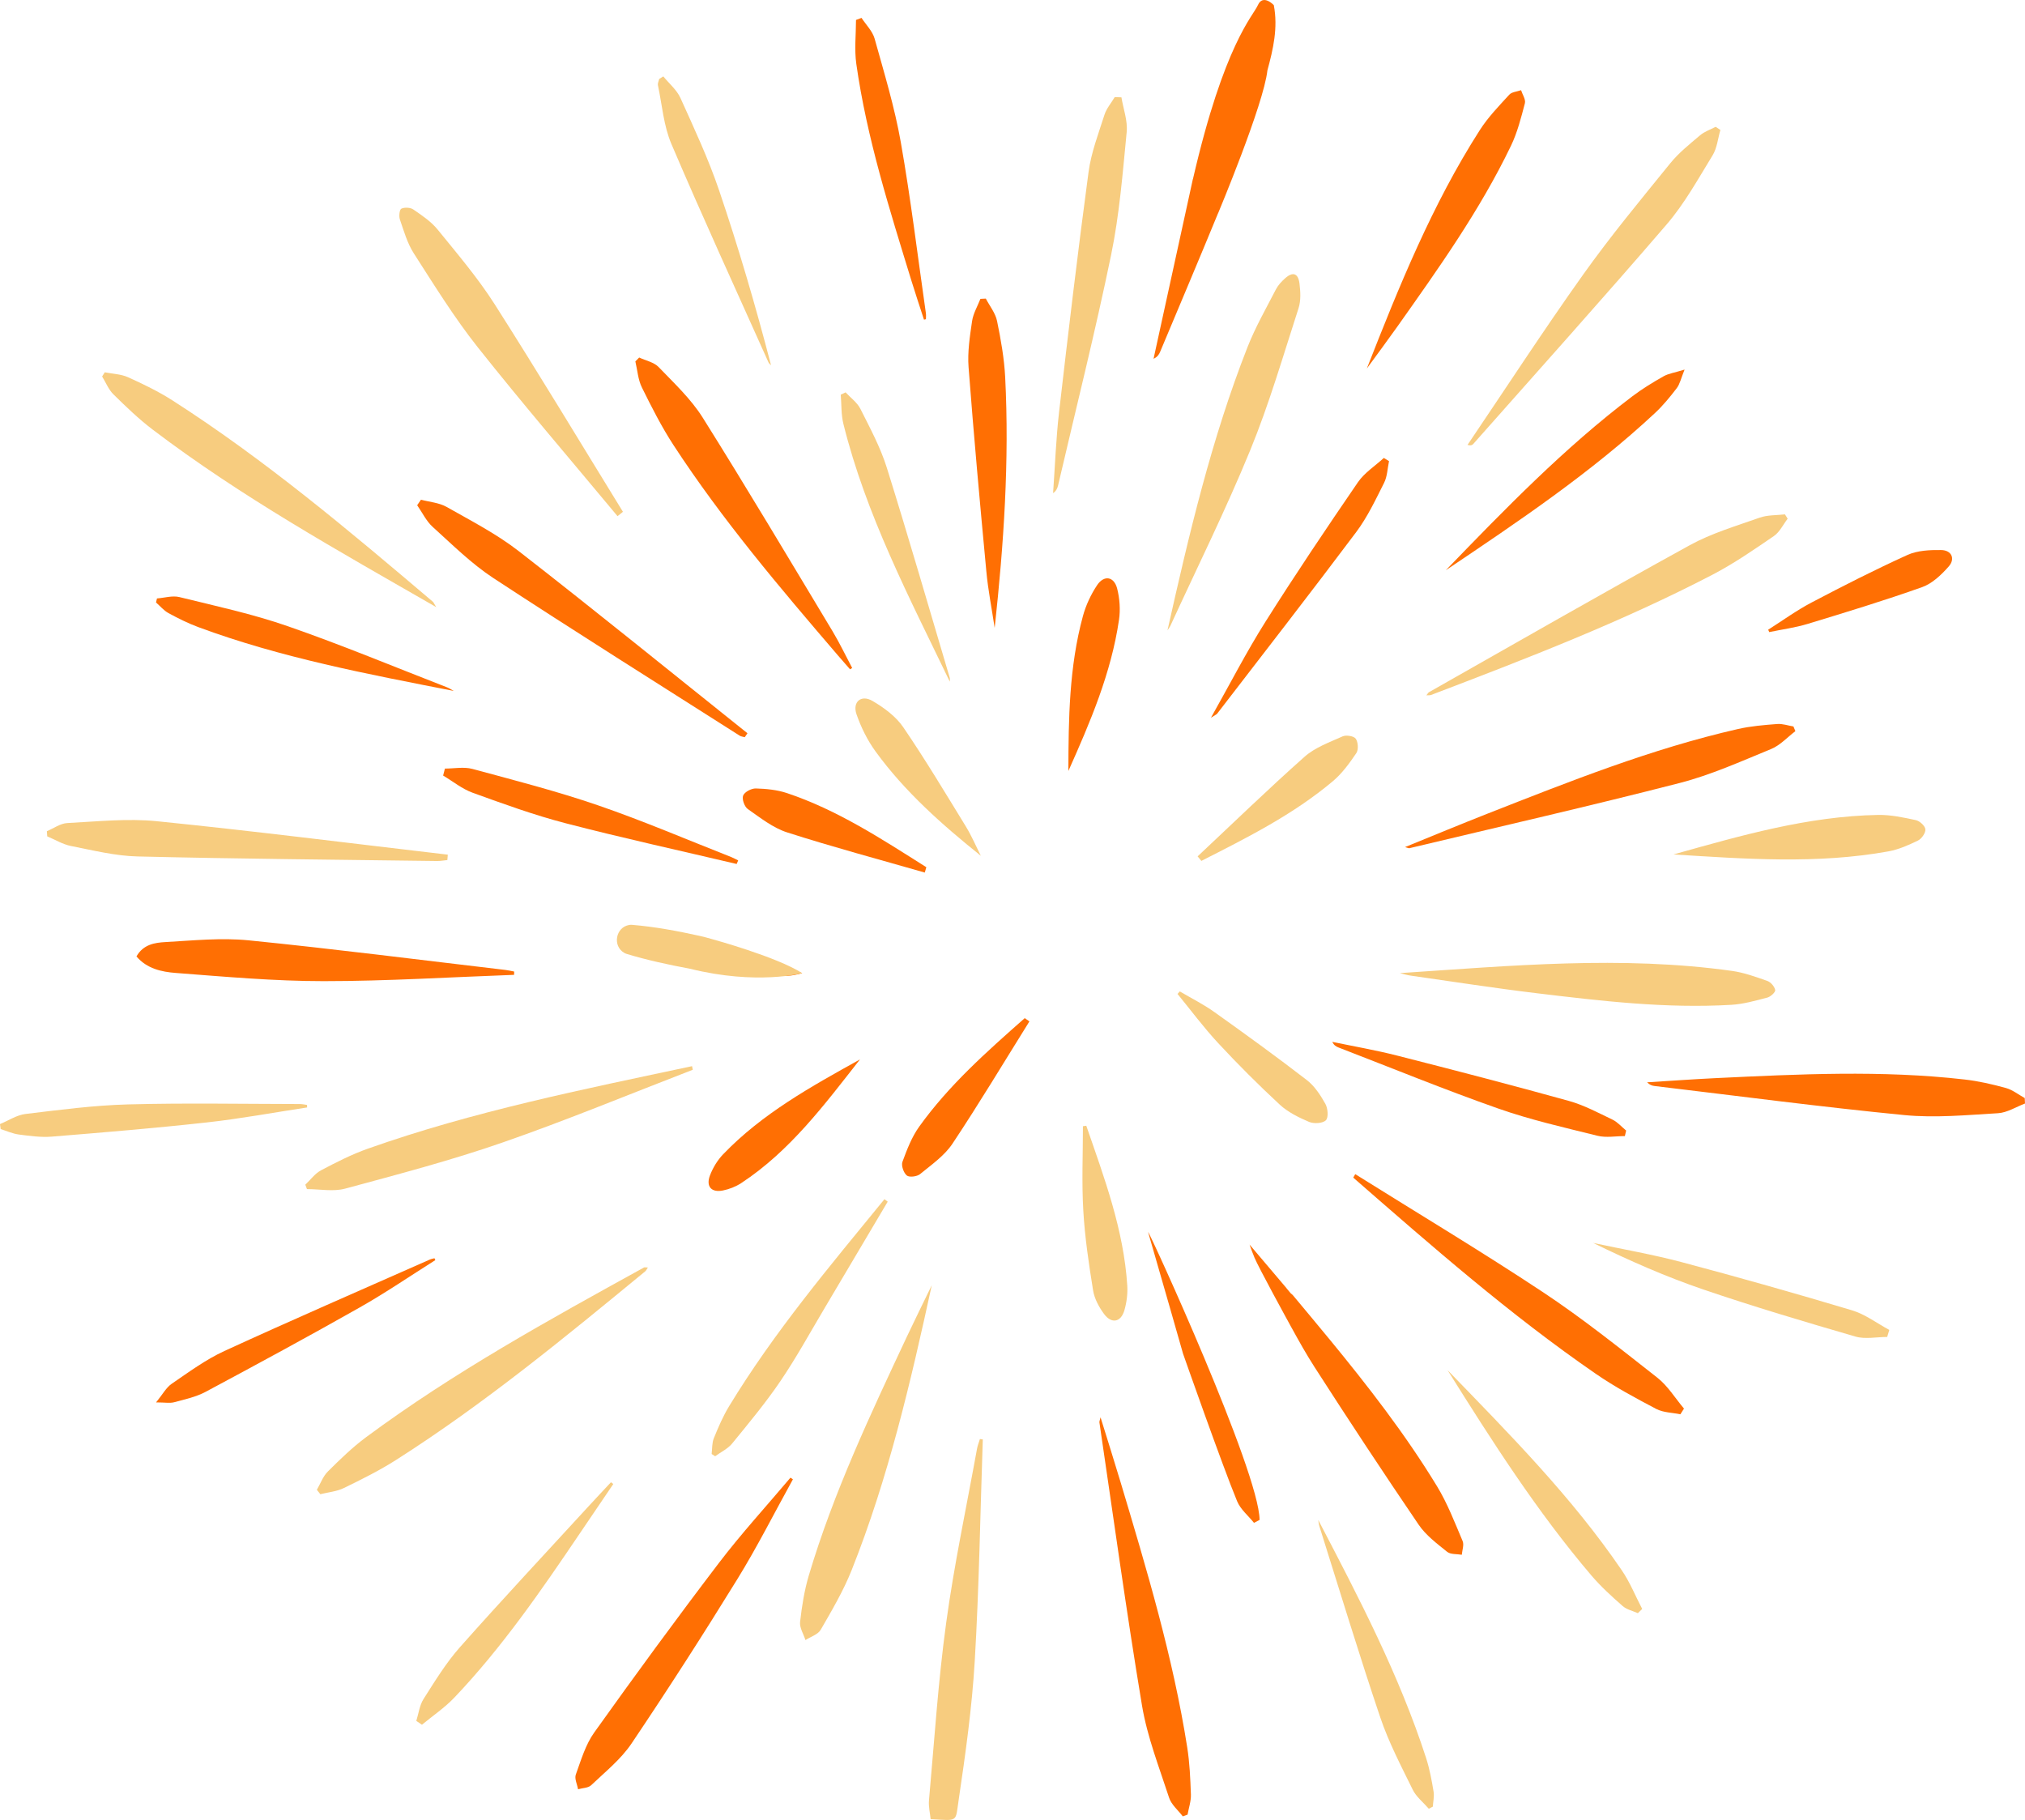 <svg width="326" height="293" viewBox="0 0 326 293" fill="none" xmlns="http://www.w3.org/2000/svg">
<g clip-path="url(#clip0_133_12218)">
<path d="M326 177.662C324.556 178.205 323.13 179.131 321.656 179.22C316.632 179.515 311.548 180.005 306.571 179.521C293.142 178.21 279.761 176.44 266.362 174.84C265.954 174.793 265.557 174.651 265.161 174.244C268.848 174.02 272.529 173.748 276.216 173.571C289.567 172.934 302.919 172.267 316.253 173.79C318.502 174.043 320.733 174.557 322.917 175.159C324 175.454 324.947 176.227 325.959 176.782C325.971 177.077 325.982 177.366 326 177.662Z" fill="#FF6F03"/>
<path d="M284.655 101.379C286.975 99.909 289.212 98.275 291.639 97C296.723 94.326 301.854 91.717 307.079 89.344C308.683 88.618 310.678 88.53 312.489 88.553C314.17 88.571 314.82 89.94 313.726 91.192C312.542 92.537 311.068 93.948 309.435 94.526C303.357 96.687 297.172 98.57 291 100.447C288.993 101.055 286.886 101.332 284.827 101.763C284.768 101.633 284.709 101.503 284.655 101.379Z" fill="#FF6F03"/>
<path d="M127.65 238.161C124.679 243.532 121.916 249.027 118.696 254.245C113.192 263.175 107.517 272.005 101.657 280.711C99.947 283.249 97.426 285.262 95.171 287.41C94.692 287.865 93.774 287.853 93.058 288.06C92.922 287.263 92.461 286.354 92.697 285.699C93.538 283.379 94.254 280.894 95.662 278.923C102.208 269.745 108.866 260.643 115.696 251.677C119.323 246.914 123.389 242.476 127.254 237.895C127.384 237.978 127.52 238.072 127.65 238.161Z" fill="#FF6F03"/>
<path d="M136.847 107.754C136.208 107.022 135.569 106.296 134.936 105.564C125.591 94.668 116.299 83.725 108.44 71.684C106.51 68.727 104.901 65.546 103.332 62.37C102.711 61.107 102.616 59.584 102.285 58.18C102.492 57.973 102.693 57.767 102.9 57.56C103.96 58.056 105.279 58.309 106.037 59.1C108.54 61.703 111.251 64.241 113.145 67.263C120.27 78.62 127.123 90.147 134.036 101.633C135.184 103.545 136.143 105.57 137.19 107.541C137.078 107.606 136.966 107.677 136.847 107.754Z" fill="#FF6F03"/>
<path d="M82.761 156.944C72.54 157.31 62.319 157.959 52.099 157.959C44.156 157.959 36.202 157.245 28.272 156.637C26.017 156.466 23.644 155.953 21.969 153.981C23.064 152.033 24.934 151.762 26.632 151.667C31.101 151.414 35.622 150.947 40.043 151.39C53.833 152.771 67.587 154.536 81.358 156.153C81.832 156.206 82.299 156.324 82.773 156.413C82.773 156.59 82.767 156.767 82.761 156.944Z" fill="#FF6F03"/>
<path d="M67.77 80.449C69.155 80.821 70.693 80.927 71.901 81.612C75.848 83.849 79.944 85.956 83.506 88.725C95.893 98.357 108.073 108.255 120.33 118.047C120.182 118.26 120.04 118.472 119.898 118.685C119.619 118.602 119.3 118.585 119.069 118.431C105.83 109.997 92.526 101.657 79.405 93.051C75.872 90.731 72.806 87.674 69.652 84.823C68.616 83.885 67.983 82.515 67.16 81.341C67.361 81.046 67.569 80.75 67.77 80.449Z" fill="#FF6F03"/>
<path d="M177.174 228.18C178.328 231.904 179.394 235.269 180.406 238.645C184.614 252.698 188.833 266.752 191.124 281.284C191.52 283.792 191.633 286.354 191.721 288.904C191.757 289.978 191.372 291.064 191.183 292.144C190.928 292.238 190.674 292.333 190.419 292.427C189.662 291.436 188.579 290.544 188.212 289.429C186.614 284.524 184.697 279.637 183.85 274.59C181.323 259.427 179.24 244.193 176.991 228.989C176.973 228.859 177.044 228.723 177.174 228.18Z" fill="#FF6F03"/>
<path d="M218.176 189.03C228.266 195.345 238.487 201.466 248.406 208.035C254.78 212.261 260.781 217.066 266.806 221.794C268.498 223.122 269.682 225.099 271.102 226.775C270.907 227.076 270.718 227.383 270.522 227.69C269.214 227.419 267.764 227.424 266.628 226.828C263.308 225.081 259.976 223.293 256.893 221.168C243.068 211.642 230.474 200.598 217.856 189.59C217.957 189.401 218.063 189.213 218.176 189.03Z" fill="#FF6F03"/>
<path d="M289.035 117.711C287.744 118.691 286.584 119.989 285.135 120.586C280.282 122.575 275.44 124.764 270.386 126.063C255.94 129.776 241.393 133.093 226.887 136.557C226.781 136.581 226.645 136.498 226.195 136.374C230.781 134.515 235.096 132.709 239.446 131.003C252.673 125.809 265.877 120.538 279.784 117.369C281.85 116.897 283.992 116.725 286.117 116.56C286.969 116.495 287.857 116.814 288.721 116.956C288.827 117.203 288.934 117.457 289.035 117.711Z" fill="#FF6F03"/>
<path d="M160.13 101.09C159.674 98.044 159.07 95.016 158.786 91.953C157.757 81.016 156.762 70.073 155.928 59.118C155.739 56.675 156.135 54.16 156.49 51.711C156.674 50.471 157.366 49.309 157.834 48.116C158.124 48.099 158.414 48.081 158.704 48.069C159.331 49.273 160.254 50.406 160.515 51.687C161.13 54.662 161.663 57.696 161.822 60.724C162.509 74.193 161.598 87.621 160.13 101.09Z" fill="#FF6F03"/>
<path d="M220.046 59.325C225.236 46.092 230.551 32.941 238.233 20.942C239.558 18.87 241.31 17.064 242.979 15.24C243.381 14.797 244.228 14.75 244.873 14.52C245.098 15.228 245.648 16.019 245.488 16.627C244.879 18.947 244.281 21.319 243.251 23.462C238.25 33.868 231.563 43.241 224.923 52.626C223.325 54.88 221.673 57.094 220.046 59.325Z" fill="#FF6F03"/>
<path d="M70.084 202.871C66.03 205.426 62.071 208.136 57.904 210.496C49.702 215.142 41.404 219.633 33.089 224.084C31.55 224.904 29.763 225.288 28.053 225.748C27.36 225.937 26.573 225.778 25.123 225.778C26.188 224.479 26.751 223.387 27.65 222.773C30.396 220.896 33.124 218.884 36.125 217.503C47.086 212.468 58.153 207.669 69.178 202.788C69.415 202.682 69.687 202.64 69.942 202.57C69.983 202.67 70.037 202.77 70.084 202.871Z" fill="#FF6F03"/>
<path d="M148.749 51.463C148.08 49.397 147.388 47.331 146.748 45.259C143.215 33.738 139.546 22.246 137.853 10.27C137.528 7.962 137.806 5.566 137.806 3.211C138.102 3.099 138.398 2.992 138.694 2.88C139.416 3.984 140.457 5.005 140.801 6.215C142.339 11.734 144.02 17.247 145.014 22.878C146.624 32.014 147.737 41.24 149.057 50.43C149.104 50.743 149.062 51.073 149.062 51.392C148.956 51.421 148.849 51.445 148.749 51.463Z" fill="#FF6F03"/>
<path d="M73.037 111.236C59.135 108.515 45.239 105.895 31.935 100.966C30.278 100.352 28.674 99.549 27.123 98.706C26.366 98.292 25.78 97.572 25.117 96.994C25.171 96.775 25.218 96.563 25.271 96.344C26.478 96.256 27.763 95.849 28.881 96.126C34.734 97.566 40.658 98.841 46.34 100.819C54.992 103.823 63.456 107.352 72.001 110.67C72.362 110.811 72.694 111.047 73.037 111.236Z" fill="#FF6F03"/>
<path d="M118.595 139.095C109.41 136.929 100.19 134.911 91.058 132.538C85.986 131.222 81.026 129.415 76.091 127.627C74.392 127.013 72.913 125.797 71.338 124.859C71.433 124.487 71.528 124.115 71.628 123.737C73.108 123.737 74.67 123.419 76.043 123.79C82.82 125.62 89.644 127.373 96.272 129.652C103.522 132.142 110.582 135.176 117.72 137.98C118.104 138.133 118.465 138.34 118.838 138.517C118.761 138.712 118.678 138.906 118.595 139.095Z" fill="#FF6F03"/>
<path d="M261.586 182.903C260.112 182.903 258.562 183.198 257.171 182.85C251.803 181.516 246.376 180.288 241.174 178.458C232.534 175.419 224.047 171.942 215.495 168.643C215.11 168.495 214.749 168.294 214.483 167.734C217.969 168.46 221.484 169.068 224.935 169.947C234.161 172.296 243.382 174.687 252.555 177.237C254.993 177.915 257.289 179.149 259.592 180.253C260.414 180.648 261.059 181.415 261.787 182.012C261.722 182.301 261.651 182.602 261.586 182.903Z" fill="#FF6F03"/>
<path d="M232.752 91.811C242.275 81.96 251.821 72.109 262.793 63.799C264.374 62.601 266.084 61.562 267.812 60.582C268.617 60.127 269.611 59.992 271.197 59.502C270.617 60.924 270.44 61.827 269.943 62.483C268.871 63.887 267.735 65.28 266.445 66.484C256.129 76.111 244.447 83.95 232.752 91.811Z" fill="#FF6F03"/>
<path d="M194.947 115.551C198.048 110.05 200.658 104.956 203.7 100.134C208.5 92.526 213.524 85.059 218.608 77.64C219.661 76.105 221.372 75.019 222.78 73.727C223.058 73.898 223.337 74.069 223.615 74.24C223.366 75.415 223.342 76.701 222.822 77.734C221.455 80.449 220.135 83.259 218.324 85.673C210.962 95.489 203.428 105.169 195.947 114.896C195.846 115.02 195.657 115.09 194.947 115.551Z" fill="#FF6F03"/>
<path d="M165.722 164.44C161.615 171.021 157.626 177.679 153.329 184.136C152.039 186.072 149.956 187.513 148.11 189.03C147.624 189.425 146.381 189.578 145.985 189.248C145.47 188.817 145.062 187.654 145.281 187.052C146.003 185.087 146.778 183.056 147.985 181.374C152.761 174.71 158.863 169.304 164.971 163.915C165.225 164.086 165.474 164.263 165.722 164.44Z" fill="#FF6F03"/>
<path d="M148.879 140.477C141.487 138.352 134.048 136.363 126.727 134.014C124.437 133.282 122.401 131.658 120.383 130.248C119.844 129.87 119.412 128.636 119.637 128.076C119.868 127.497 120.969 126.919 121.673 126.937C123.354 126.984 125.1 127.155 126.68 127.68C134.829 130.401 141.949 135.082 149.128 139.615C149.045 139.904 148.962 140.187 148.879 140.477Z" fill="#FF6F03"/>
<path d="M138.445 170.561C132.728 177.845 127.207 185.287 119.33 190.47C118.465 191.036 117.418 191.45 116.4 191.656C114.53 192.04 113.612 191.025 114.299 189.224C114.767 188.003 115.506 186.781 116.412 185.836C122.709 179.279 130.574 174.929 138.445 170.561Z" fill="#FF6F03"/>
<path d="M171.996 124.121C172.019 115.728 172.114 107.346 174.333 99.201C174.807 97.454 175.612 95.725 176.612 94.22C177.736 92.531 179.352 92.803 179.849 94.757C180.257 96.362 180.388 98.151 180.145 99.791C178.89 108.356 175.517 116.247 171.996 124.121Z" fill="#FF6F03"/>
<path d="M122.176 153.84C124.845 154.926 126.988 155.799 129.148 156.679C125.644 157.611 124.313 157.151 122.176 153.84Z" fill="#FF6F03"/>
<path d="M184.821 198.326C186.922 205.556 190.461 217.928 190.455 217.933C190.455 217.933 196.752 235.877 199.161 241.691C199.705 243.001 200.954 244.016 201.877 245.167C202.179 245.008 202.475 244.854 202.777 244.695C202.735 236.951 185.01 198.255 184.821 198.326Z" fill="#FF6F03"/>
<path d="M150.004 206.914C146.606 222.52 142.996 237.984 137.108 252.775C135.782 256.11 133.93 259.25 132.13 262.373C131.687 263.146 130.509 263.5 129.669 264.043C129.361 263.069 128.698 262.054 128.804 261.121C129.089 258.601 129.491 256.051 130.213 253.625C134.19 240.262 140.138 227.69 146.038 215.106C147.329 212.368 148.678 209.647 150.004 206.914Z" fill="#F7CC7F"/>
<path d="M99.415 83.1C91.893 74.051 84.217 65.115 76.908 55.901C73.132 51.138 69.912 45.92 66.622 40.797C65.568 39.162 65.018 37.185 64.373 35.32C64.195 34.8 64.314 33.738 64.615 33.596C65.136 33.348 66.071 33.396 66.545 33.726C67.936 34.682 69.409 35.668 70.457 36.961C73.629 40.868 76.919 44.728 79.618 48.954C86.661 60.004 93.414 71.236 100.285 82.397C99.989 82.627 99.705 82.863 99.415 83.1Z" fill="#F7CC7F"/>
<path d="M187.951 101.48C191.407 86.051 195.029 70.663 200.823 55.913C202.084 52.696 203.824 49.663 205.41 46.581C205.759 45.909 206.321 45.307 206.901 44.793C208.115 43.707 208.991 43.979 209.198 45.619C209.363 46.936 209.446 48.394 209.05 49.621C206.564 57.294 204.315 65.074 201.255 72.522C197.332 82.09 192.721 91.375 188.401 100.783C188.283 101.019 188.105 101.243 187.951 101.48Z" fill="#F7CC7F"/>
<path d="M225.354 156.667C243.21 155.486 261.006 153.816 278.814 156.307C280.761 156.578 282.667 157.269 284.531 157.93C285.081 158.125 285.679 158.833 285.786 159.394C285.851 159.718 285.046 160.468 284.525 160.604C282.613 161.099 280.666 161.66 278.707 161.772C268.214 162.386 257.81 161.159 247.424 159.907C240.647 159.093 233.895 158.036 227.136 157.074C226.532 156.997 225.946 156.808 225.354 156.667Z" fill="#F7CC7F"/>
<path d="M276.962 20.924C276.559 22.293 276.429 23.822 275.713 24.997C273.381 28.798 271.191 32.782 268.303 36.14C258.076 48.039 247.583 59.708 237.185 71.466C237.025 71.649 236.806 71.779 236.25 71.631C242.435 62.483 248.459 53.216 254.857 44.221C259.254 38.041 264.113 32.18 268.895 26.283C270.268 24.589 272.026 23.196 273.701 21.774C274.411 21.172 275.364 20.859 276.204 20.416C276.458 20.587 276.707 20.753 276.962 20.924Z" fill="#F7CC7F"/>
<path d="M70.226 97.743C54.288 88.583 38.77 79.942 24.596 69.176C22.341 67.464 20.288 65.481 18.27 63.498C17.477 62.719 17.039 61.585 16.441 60.611C16.583 60.387 16.725 60.163 16.867 59.939C18.122 60.187 19.477 60.222 20.607 60.73C23.058 61.833 25.508 63.02 27.768 64.466C42.7 74.034 56.211 85.437 69.693 96.882C69.794 96.964 69.835 97.106 70.226 97.743Z" fill="#F7CC7F"/>
<path d="M180.536 15.671C180.843 17.536 181.56 19.442 181.382 21.26C180.737 27.883 180.216 34.558 178.873 41.057C176.31 53.476 173.215 65.788 170.339 78.142C170.232 78.596 170.049 79.033 169.534 79.393C169.847 75.019 170.001 70.634 170.504 66.284C171.99 53.405 173.517 40.532 175.245 27.682C175.665 24.56 176.837 21.52 177.801 18.492C178.127 17.465 178.896 16.58 179.459 15.63C179.814 15.641 180.175 15.653 180.536 15.671Z" fill="#F7CC7F"/>
<path d="M51.009 239.849C51.589 238.857 51.992 237.689 52.779 236.904C54.738 234.956 56.738 233.008 58.952 231.367C73.031 220.938 88.353 212.503 103.664 204.063C103.764 204.004 103.93 204.057 104.303 204.057C104.114 204.334 104.025 204.553 103.865 204.683C90.916 215.336 77.967 225.996 63.787 235.027C61.1 236.738 58.224 238.173 55.353 239.566C54.205 240.126 52.838 240.239 51.572 240.557C51.382 240.321 51.199 240.085 51.009 239.849Z" fill="#F7CC7F"/>
<path d="M111.529 172.226C101.332 176.157 91.224 180.353 80.908 183.936C72.605 186.822 64.065 189.065 55.572 191.361C53.655 191.88 51.477 191.438 49.417 191.438C49.328 191.202 49.24 190.966 49.151 190.729C49.985 189.944 50.702 188.929 51.678 188.416C54.122 187.123 56.608 185.854 59.206 184.933C76.197 178.913 93.834 175.389 111.411 171.647C111.446 171.842 111.488 172.037 111.529 172.226Z" fill="#F7CC7F"/>
<path d="M287.792 83.507C287.064 84.457 286.508 85.661 285.567 86.305C282.347 88.506 279.116 90.743 275.665 92.537C261.071 100.128 245.737 106.03 230.385 111.885C230.201 111.956 229.982 111.921 229.633 111.944C229.829 111.702 229.906 111.519 230.042 111.443C244.015 103.528 257.94 95.524 272.008 87.786C275.517 85.856 279.471 84.687 283.282 83.341C284.543 82.893 285.993 82.97 287.354 82.81C287.502 83.04 287.65 83.277 287.792 83.507Z" fill="#F7CC7F"/>
<path d="M72.019 138.464C71.469 138.517 70.924 138.623 70.374 138.617C54.3 138.405 38.232 138.269 22.164 137.885C18.572 137.797 14.991 136.906 11.44 136.203C10.108 135.944 8.883 135.182 7.605 134.651C7.587 134.374 7.57 134.096 7.546 133.819C8.635 133.364 9.712 132.567 10.819 132.508C15.636 132.26 20.519 131.729 25.283 132.213C40.907 133.795 56.49 135.772 72.09 137.596C72.067 137.88 72.043 138.175 72.019 138.464Z" fill="#F7CC7F"/>
<path d="M158.218 231.739C157.81 243.633 157.626 255.544 156.922 267.425C156.478 274.909 155.431 282.376 154.33 289.801C153.791 293.425 154.318 293.112 149.82 292.87C149.725 291.896 149.465 290.857 149.554 289.854C150.412 280.328 151.022 270.766 152.318 261.298C153.602 251.896 155.596 242.588 157.289 233.238C157.384 232.707 157.597 232.194 157.756 231.674C157.91 231.692 158.064 231.716 158.218 231.739Z" fill="#F7CC7F"/>
<path d="M269.41 137.561C280.235 134.527 291.024 131.405 302.351 131.198C304.375 131.163 306.429 131.605 308.423 132.036C309.05 132.172 309.909 132.957 309.962 133.512C310.015 134.09 309.364 135.029 308.778 135.318C307.269 136.056 305.665 136.764 304.02 137.065C292.533 139.143 280.98 138.281 269.41 137.561Z" fill="#F7CC7F"/>
<path d="M233.042 220.59C242.961 230.836 253.028 240.971 261.089 252.811C262.403 254.735 263.285 256.948 264.374 259.032C264.143 259.256 263.906 259.486 263.675 259.711C262.847 259.339 261.87 259.132 261.219 258.554C259.467 257.013 257.716 255.425 256.206 253.655C247.447 243.373 240.204 232.023 233.042 220.59Z" fill="#F7CC7F"/>
<path d="M212.222 244.701C218.744 257.202 225.254 269.65 229.592 283.054C230.154 284.796 230.486 286.625 230.788 288.437C230.918 289.216 230.717 290.049 230.669 290.857C230.45 290.969 230.237 291.082 230.018 291.194C229.142 290.179 228.006 289.293 227.432 288.13C225.562 284.317 223.567 280.516 222.212 276.509C218.768 266.303 215.649 255.992 212.406 245.716C212.305 245.397 212.281 245.043 212.222 244.701Z" fill="#F7CC7F"/>
<path d="M142.908 193.462C139.529 199.164 136.155 204.872 132.77 210.567C130.432 214.498 128.231 218.524 125.668 222.307C123.289 225.819 120.561 229.095 117.874 232.388C117.169 233.25 116.051 233.77 115.128 234.448C114.944 234.324 114.755 234.206 114.565 234.082C114.672 233.227 114.607 232.306 114.921 231.539C115.637 229.774 116.4 227.997 117.388 226.374C124.626 214.451 133.598 203.821 142.387 193.061C142.559 193.191 142.73 193.327 142.908 193.462Z" fill="#F7CC7F"/>
<path d="M106.783 12.3C107.718 13.446 108.949 14.467 109.541 15.771C111.754 20.676 114.045 25.569 115.767 30.651C118.903 39.894 121.65 49.273 124.129 58.805C123.987 58.646 123.798 58.516 123.715 58.333C118.471 46.635 113.121 34.983 108.091 23.19C106.836 20.257 106.594 16.898 105.919 13.723C105.854 13.416 106.049 13.05 106.12 12.714C106.339 12.572 106.558 12.436 106.783 12.3Z" fill="#F7CC7F"/>
<path d="M303.813 215.242C302.096 215.242 300.268 215.638 298.693 215.177C290.461 212.781 282.229 210.337 274.121 207.569C268.096 205.509 262.255 202.93 256.479 200.108C261.231 201.124 266.031 201.95 270.718 203.195C279.897 205.633 289.047 208.224 298.143 210.951C300.273 211.589 302.161 213.035 304.156 214.109C304.037 214.481 303.925 214.858 303.813 215.242Z" fill="#F7CC7F"/>
<path d="M49.441 178.293C44.073 179.108 38.723 180.105 33.331 180.701C25.016 181.622 16.672 182.313 8.327 182.991C6.575 183.133 4.776 182.873 3.024 182.649C2.03 182.519 1.077 182.077 0.107 181.776C0.071 181.51 0.03 181.238 -0.006 180.973C1.361 180.412 2.681 179.515 4.095 179.344C9.582 178.683 15.086 177.951 20.601 177.803C29.828 177.555 39.066 177.732 48.299 177.744C48.678 177.744 49.05 177.839 49.429 177.886C49.435 178.022 49.441 178.157 49.441 178.293Z" fill="#F7CC7F"/>
<path d="M98.734 238.916C96.923 241.59 95.106 244.258 93.301 246.932C87.093 256.116 80.814 265.241 73.143 273.304C71.593 274.933 69.675 276.225 67.93 277.671C67.622 277.465 67.32 277.264 67.018 277.058C67.397 275.871 67.539 274.537 68.19 273.522C70.019 270.653 71.812 267.702 74.055 265.176C80.837 257.527 87.827 250.06 94.733 242.523C95.929 241.218 97.148 239.932 98.355 238.633C98.479 238.722 98.61 238.816 98.734 238.916Z" fill="#F7CC7F"/>
<path d="M152.904 109.737C146.376 96.173 139.41 82.881 135.776 68.243C135.403 66.732 135.48 65.109 135.35 63.539C135.61 63.415 135.871 63.291 136.131 63.167C136.936 64.041 137.99 64.79 138.505 65.806C140.061 68.904 141.736 72.009 142.766 75.297C146.281 86.529 149.548 97.838 152.898 109.123C152.951 109.312 152.904 109.536 152.904 109.737Z" fill="#F7CC7F"/>
<path d="M189.928 159.612C191.792 160.71 193.745 161.684 195.497 162.935C200.516 166.506 205.505 170.124 210.381 173.884C211.63 174.846 212.577 176.304 213.364 177.703C213.772 178.429 213.897 179.904 213.453 180.353C212.95 180.867 211.518 180.943 210.748 180.619C209.073 179.91 207.339 179.054 206.026 177.839C202.599 174.663 199.285 171.352 196.107 167.929C193.781 165.426 191.733 162.664 189.567 160.019C189.685 159.884 189.81 159.748 189.928 159.612Z" fill="#F7CC7F"/>
<path d="M192.804 137.868C198.527 132.502 204.155 127.037 210.02 121.831C211.707 120.332 214.033 119.5 216.152 118.549C216.72 118.295 217.957 118.496 218.259 118.927C218.643 119.476 218.72 120.692 218.359 121.235C217.264 122.852 216.075 124.505 214.589 125.756C208.203 131.133 200.788 134.852 193.402 138.6C193.201 138.352 193.005 138.11 192.804 137.868Z" fill="#F7CC7F"/>
<path d="M157.905 137.779C151.631 132.744 145.672 127.468 140.967 120.999C139.653 119.198 138.617 117.103 137.889 114.996C137.197 112.995 138.641 111.785 140.463 112.848C142.316 113.934 144.222 115.332 145.411 117.074C148.962 122.28 152.205 127.698 155.502 133.075C156.419 134.574 157.111 136.209 157.905 137.779Z" fill="#F7CC7F"/>
<path d="M174.878 181.238C177.784 189.637 180.909 197.983 181.477 206.985C181.56 208.301 181.376 209.694 181.009 210.963C180.447 212.881 178.944 213.17 177.737 211.541C176.92 210.432 176.186 209.074 175.973 207.74C175.286 203.484 174.647 199.205 174.399 194.908C174.132 190.393 174.339 185.848 174.339 181.315C174.517 181.292 174.695 181.268 174.878 181.238Z" fill="#F7CC7F"/>
<path d="M114.66 151.201C113.973 151.001 113.293 150.818 112.606 150.664C109.026 149.873 105.392 149.194 101.74 148.893C101.592 148.882 101.438 148.887 101.284 148.917C99.118 149.277 98.574 152.287 100.474 153.391C100.61 153.474 100.752 153.533 100.9 153.58C104.22 154.583 107.641 155.321 111.061 155.959C111.067 155.959 111.067 155.959 111.067 155.959C121.844 158.644 129.142 156.673 129.142 156.673C125.064 154.04 114.66 151.201 114.66 151.201Z" fill="#F7CC7F"/>
<path d="M205.067 0.826C205.067 0.826 203.327 -1.027 202.504 0.826C201.711 2.615 197.077 7.047 192.047 28.839C192.041 28.839 192.035 28.833 192.035 28.833C191.852 29.671 191.668 30.497 191.491 31.33C189.544 40.231 187.626 49.002 185.708 57.761C186.33 57.471 186.59 57.07 186.768 56.639C189.875 49.22 193.018 41.818 196.071 34.381C196.101 34.322 196.119 34.287 196.119 34.287C196.119 34.287 203.451 16.786 204.037 11.332C204.966 7.915 205.765 4.474 205.067 0.826Z" fill="#FF6F03"/>
<path d="M235.463 248.095C234.191 245.108 233.019 242.027 231.338 239.271C226.231 230.878 220.224 223.151 214.004 215.579L213.956 215.525C212.033 213.182 210.086 210.857 208.145 208.531C208.05 208.419 207.937 208.325 207.813 208.236L207.121 207.416C207.121 207.41 207.127 207.41 207.127 207.404C205.138 205.061 203.156 202.717 201.167 200.374C201.404 201.076 201.664 201.761 201.942 202.428H201.936L201.948 202.452C202.629 204.087 207.085 212.22 207.908 213.719L207.926 213.749C209.103 215.891 210.299 218.028 211.619 220.082C217.099 228.611 222.68 237.075 228.379 245.456C229.545 247.174 231.332 248.508 232.977 249.836C233.528 250.279 234.534 250.166 235.333 250.308C235.398 249.559 235.724 248.703 235.463 248.095Z" fill="#FF6F03"/>
</g>
<defs>
<clipPath id="clip0_133_12218">
<rect width="326" height="293" fill="white"/>
</clipPath>
</defs>
</svg>
